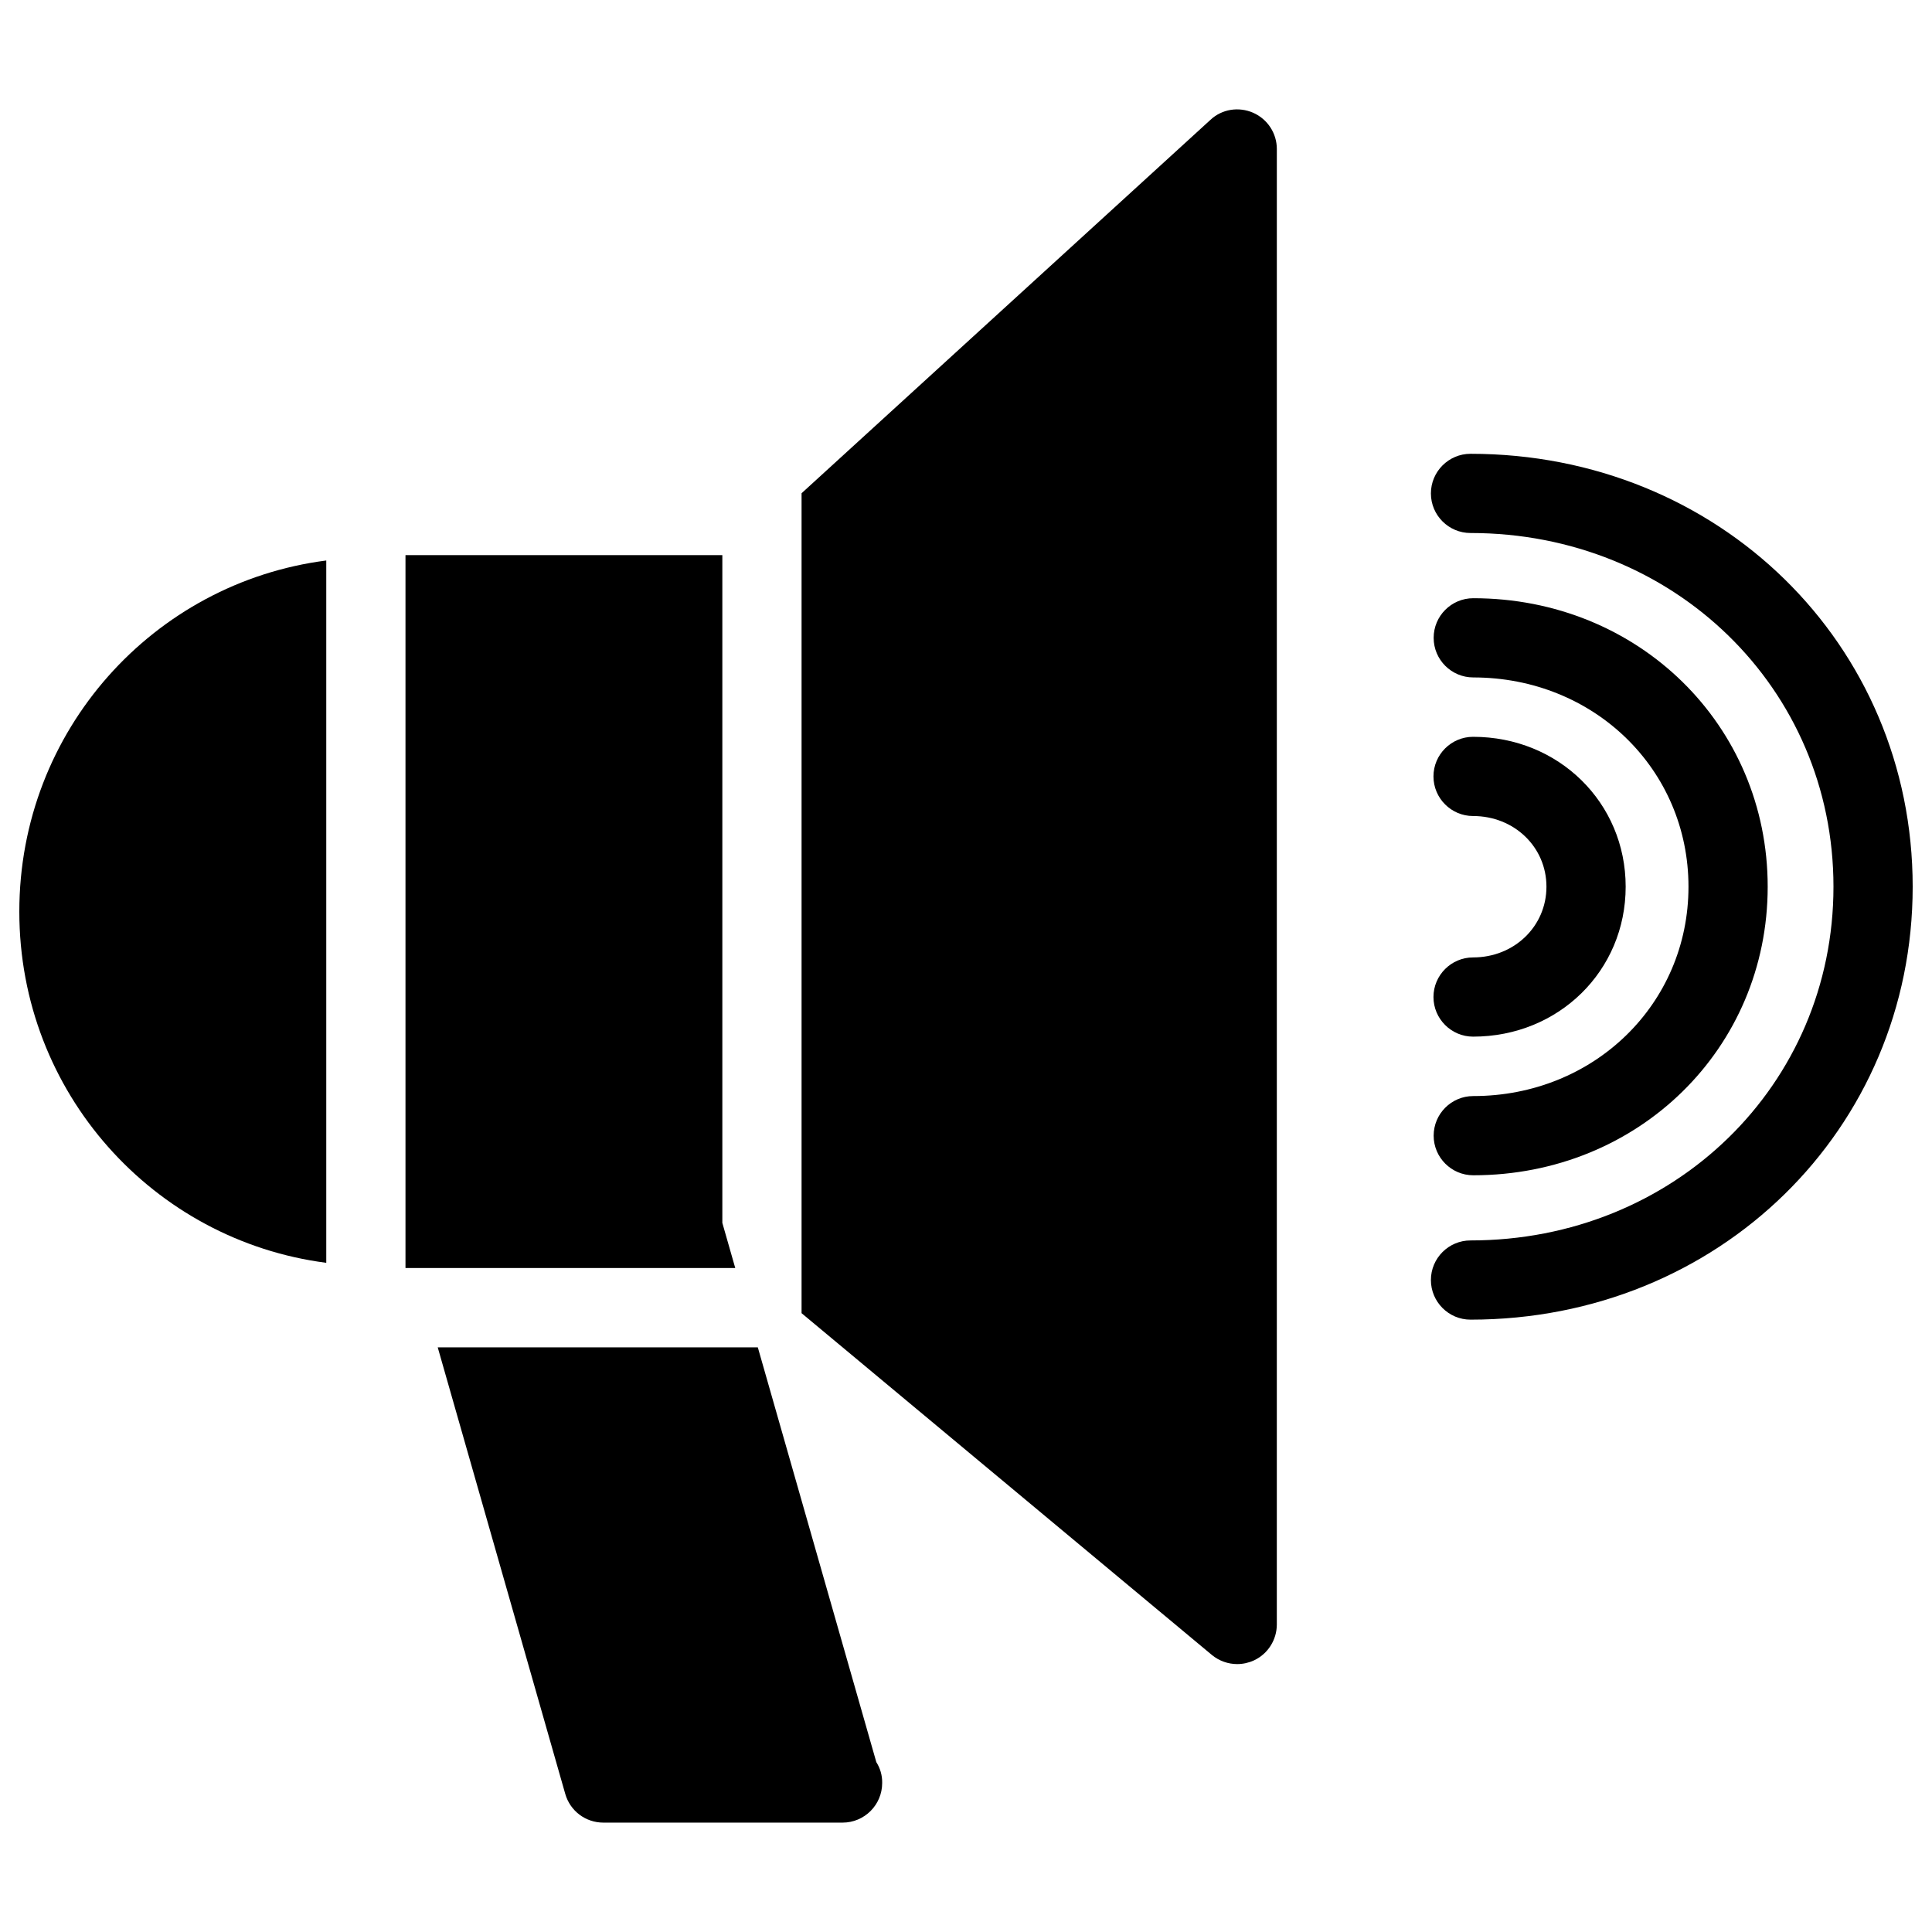 <?xml version="1.0" encoding="UTF-8"?>
<!-- Uploaded to: ICON Repo, www.svgrepo.com, Generator: ICON Repo Mixer Tools -->
<svg fill="#000000" width="800px" height="800px" version="1.1" viewBox="144 144 512 512" xmlns="http://www.w3.org/2000/svg">
 <g>
  <path d="m534.38 418.72c-5.773 0-10.496-4.723-10.496-10.496 0-5.793 4.723-10.496 10.496-10.496 10.914 0 19.445-8.25 19.445-18.746s-8.527-18.727-19.445-18.727c-5.773 0-10.496-4.703-10.496-10.496s4.723-10.496 10.496-10.496c22.672 0 40.438 17.445 40.438 39.719 0.004 22.293-17.758 39.738-40.438 39.738z"/>
  <path d="m534.43 455.46c-5.793 0-10.496-4.723-10.496-10.496 0-5.793 4.703-10.496 10.496-10.496 31.949 0 57.035-24.355 57.035-55.48 0-31.09-25.043-55.461-57.035-55.461-5.793 0-10.496-4.703-10.496-10.496s4.703-10.496 10.496-10.496c43.746 0 78.027 33.586 78.027 76.453 0 42.883-34.281 76.473-78.027 76.473z"/>
  <path d="m533.7 493.72c-5.793 0-10.496-4.719-10.496-10.496 0-5.793 4.703-10.496 10.496-10.496 53.902 0 96.188-41.188 96.188-93.746 0-52.543-42.285-93.73-96.188-93.73-5.793 0-10.496-4.703-10.496-10.496 0-5.773 4.703-10.496 10.496-10.496 65.707 0 117.18 50.383 117.18 114.72s-51.477 114.74-117.18 114.74z"/>
  <path d="m149.12 385.58c0 48.051 35.625 87.18 81.344 93.078v-186.12c-45.699 5.859-81.344 44.988-81.344 93.039z"/>
  <path d="m476.12 173.89c-3.84-1.68-8.27-0.988-11.316 1.848l-108.38 98.977v217.29l108.74 90.582c1.93 1.594 4.324 2.414 6.711 2.414 1.516 0 3.043-0.336 4.457-0.988 3.695-1.723 6.039-5.465 6.039-9.516l0.004-390.99c0-4.18-2.445-7.914-6.25-9.613z"/>
  <path d="m376.23 610.97-31.402-109.91h-84.828l33.797 118.34c1.301 4.551 5.414 7.613 10.098 7.613h62.977 0.418c5.793 0 10.496-4.703 10.496-10.496 0.043-2.055-0.547-3.945-1.555-5.539z"/>
  <path d="m338.85 480.04-3.422-11.961v-176.97h-83.969v188.93z"/>
 </g>
</svg>
